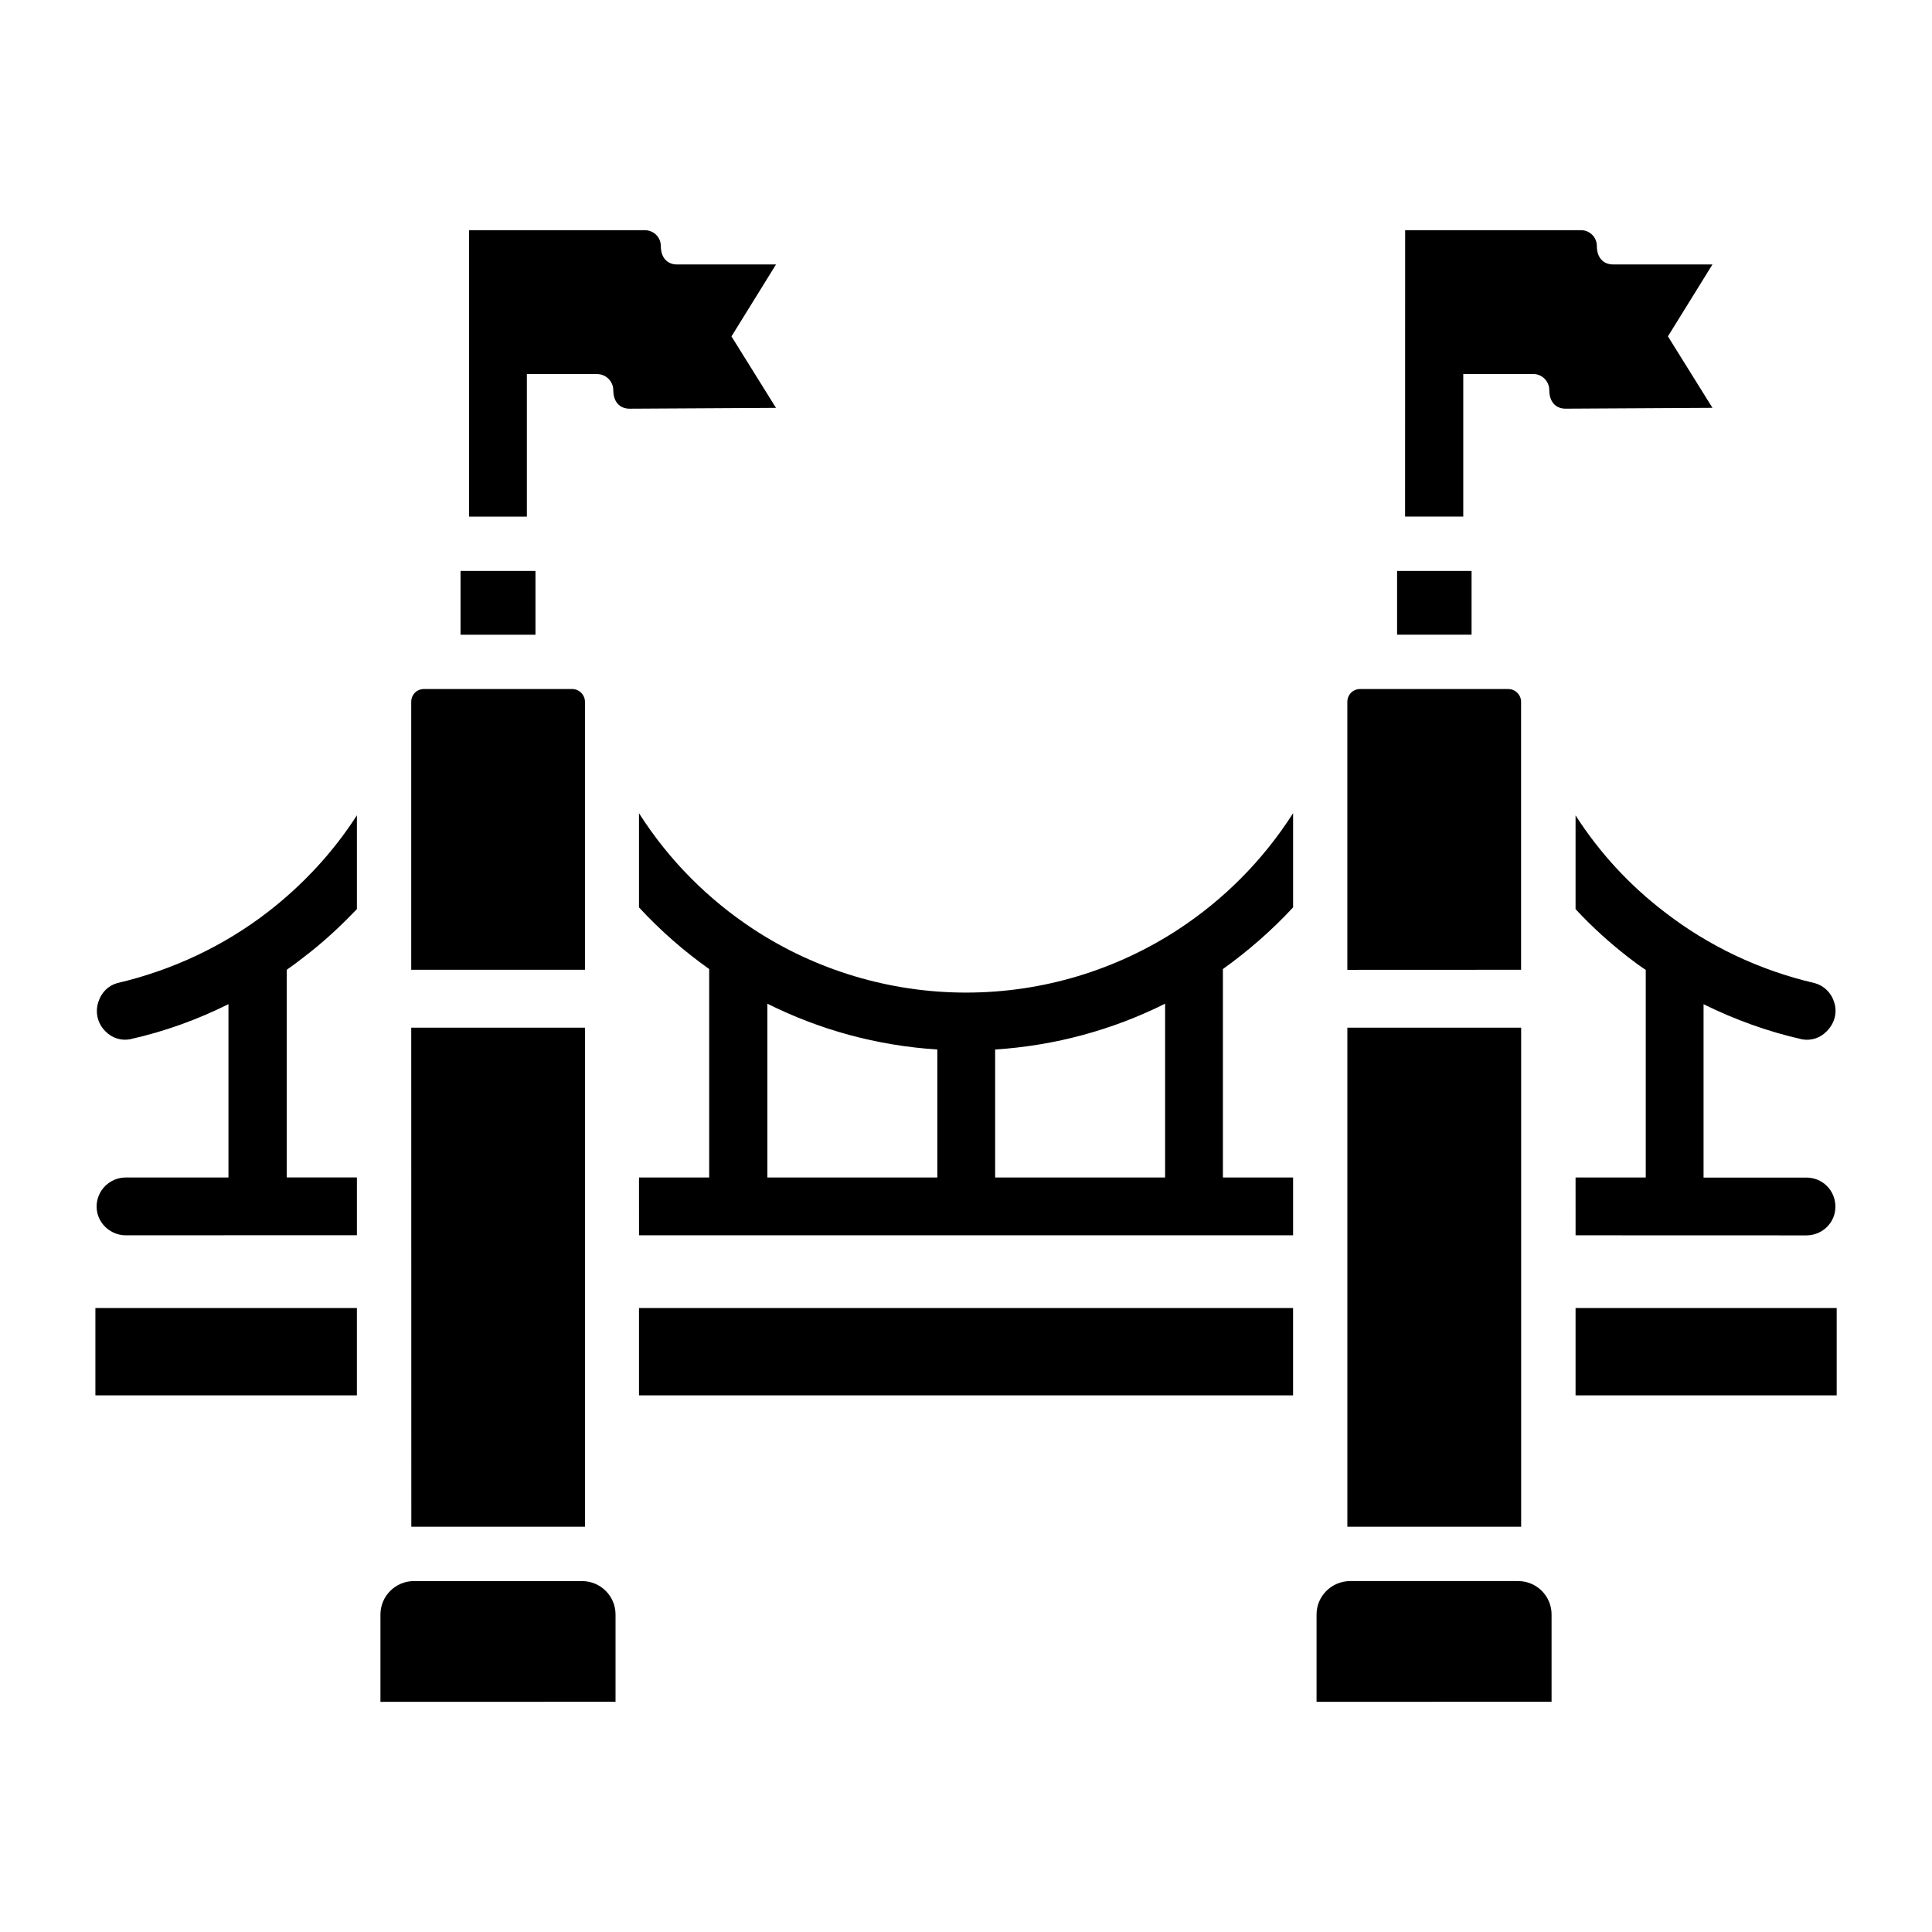 <?xml version="1.0" encoding="UTF-8"?>
<svg width="1200pt" height="1200pt" version="1.1" viewBox="0 0 1200 1200" xmlns="http://www.w3.org/2000/svg">
 <path d="m872.76 142.97h109.27c5.297 0 9.797 4.266 9.797 9.844 0 7.172 3.984 11.438 10.125 11.438h61.688l-27.656 44.672 27.656 44.391-91.219 0.516c-6.141 0-10.125-4.266-10.125-11.438 0-5.578-4.5-10.078-9.844-10.078h-43.594v88.547h-36.141zm-609.37 285h92.016c4.219 0 7.922 3.469 7.922 7.969v166.4h-107.91v-166.36c0-4.547 3.469-8.016 7.969-8.016zm-204.14 384.47h162.42v54.234h-162.42zm337.64 0h406.26v54.234h-406.26zm581.72 0h162.19v54.234h-162.19zm-133.78-384.47h91.969c4.266 0 7.969 3.469 7.969 7.969v166.4l-107.91 0.047v-166.4c0-4.547 3.469-8.016 7.969-8.016zm-6.094 554.06h104.25c11.391 0 20.719 9.281 20.719 20.719v54.234l-145.97 0.047v-54.234c0-11.438 9.328-20.766 21-20.766zm29.016-627.42h46.266v39.609h-46.266zm77.062 283.69v309.98h-107.95v-309.98zm-687.74 343.74h104.48c11.391 0 20.766 9.281 20.766 20.719v54.234l-146.02 0.047v-54.234c0-11.438 9.328-20.766 20.766-20.766zm28.969-627.42h46.547v39.609h-46.547zm77.344 283.69v309.98h-107.91l-0.047-309.98zm-72.047-495.32h109.27c5.297 0 9.844 4.266 9.844 9.844 0 7.172 3.984 11.438 10.125 11.438h61.406l-27.656 44.672 27.656 44.391-90.938 0.516c-6.094 0-10.125-4.266-10.125-11.438 0-5.578-4.547-10.078-10.125-10.078h-43.547v88.547h-35.906zm-213.24 624.28c-9.797 0-18.094-7.969-18.094-17.812 0-10.125 8.25-18.094 18.094-18.094h63.797v-107.67c-19.125 9.562-39.609 17.016-61.125 21.797-5.578 1.078-11.438-0.797-15.422-5.062-4.781-4.781-6.375-11.719-4.266-18.094 1.828-5.859 6.141-10.125 11.719-11.719 34.266-7.969 66.469-23.156 93.844-44.391 21.281-16.5 40.172-36.703 55.031-59.812v58.219c-10.359 10.875-21.281 21-33.234 30.047-3.422 2.672-6.891 5.297-10.359 7.688v128.95h43.594v35.906zm318.79-35.906h43.594v-129.47c-15.703-11.156-30.328-23.906-43.594-38.297v-58.5c18.609 29.25 43.078 53.719 71.531 72.328 38.25 24.984 84 39.094 131.63 39.094 47.812 0 93.281-14.109 131.58-39.094 28.453-18.609 52.875-43.078 71.531-72.328v58.5c-13.312 14.344-27.938 27.094-43.594 38.297v129.47h43.594v35.906h-406.26zm581.72 0h43.594v-128.95c-3.75-2.391-7.219-5.062-10.641-7.688-11.719-9.047-22.875-19.172-32.953-30.047v-58.219c14.859 23.156 33.469 43.312 55.031 59.812 27.375 21.281 59.297 36.422 93.609 44.391 5.625 1.594 10.125 5.859 11.953 11.719 2.156 6.375 0.281 13.312-4.547 18.094-3.984 4.266-9.797 6.094-15.375 5.062-21.281-4.781-41.766-12.234-61.172-21.797v107.67h63.797c10.125 0 18.094 7.969 18.094 18.094 0 9.844-7.969 17.812-18.094 17.812l-143.29-0.047zm-501.98 0h105.56v-79.5c-37.453-2.391-73.125-12.234-105.56-28.453zm141.47 0h105.56v-107.95c-32.438 16.219-68.297 26.062-105.56 28.453z" fill-rule="evenodd"/>
</svg>
